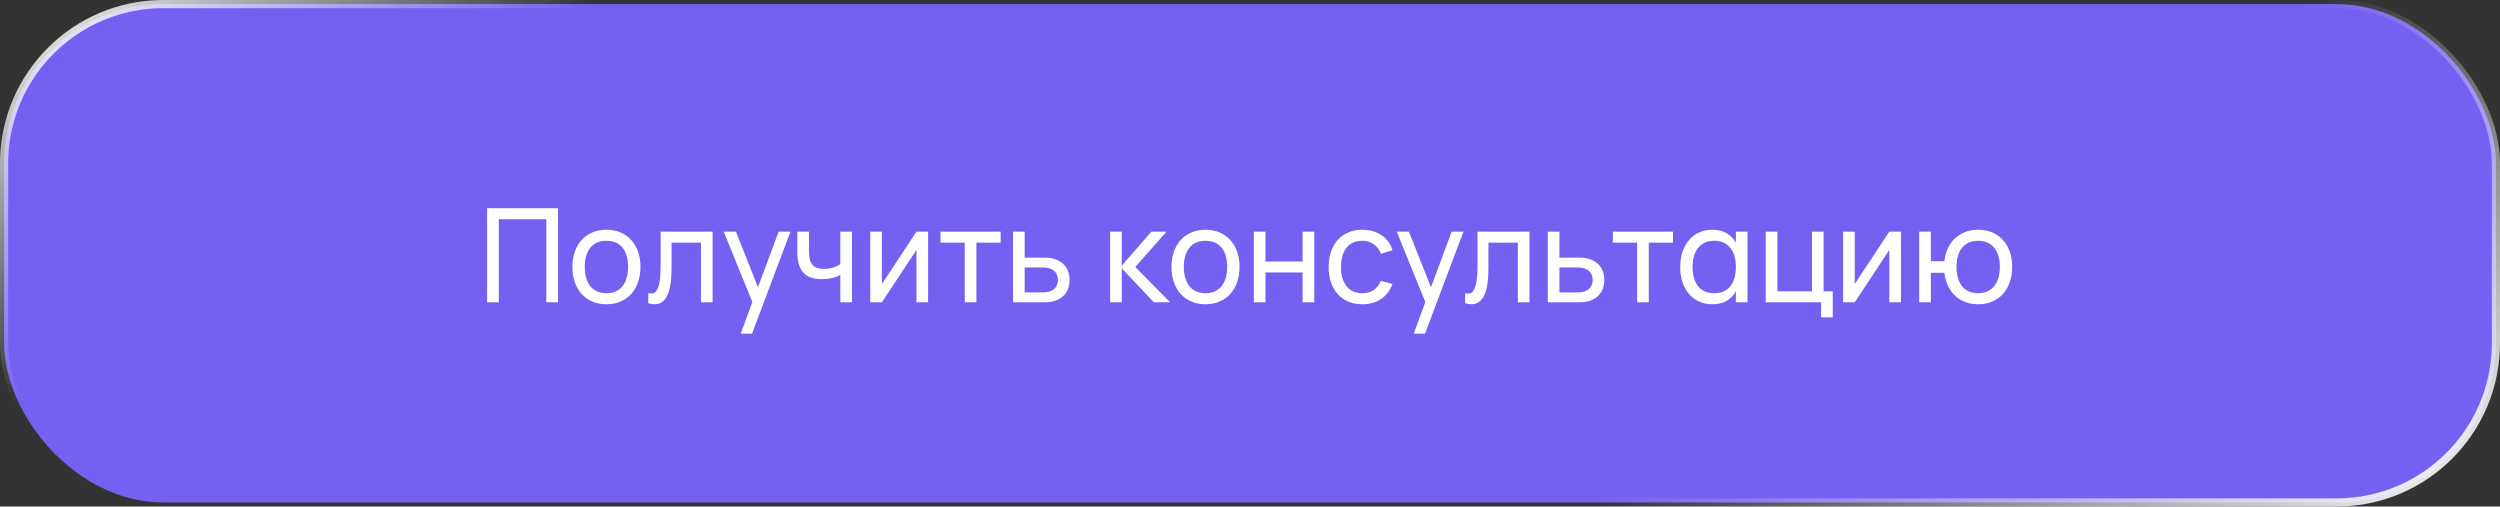 <?xml version="1.0" encoding="UTF-8"?> <svg xmlns="http://www.w3.org/2000/svg" width="306" height="62" viewBox="0 0 306 62" fill="none"><rect x="0" y="0" width="306" height="62" fill="#333333" stroke="none"/><rect x="0.5" y="0.5" width="305" height="61" rx="19.5" fill="#7561F1"></rect><rect x="0.5" y="0.5" width="305" height="61" rx="19.5" stroke="url(#paint0_linear_138_401)"></rect><rect x="0.5" y="0.5" width="305" height="61" rx="19.5" stroke="url(#paint1_linear_138_401)"></rect><path d="M59.62 37V25.48H68.3V37H66.868V26.832H61.052V37H59.62ZM74.222 37.24C73.582 37.24 73.003 37.128 72.486 36.904C71.974 36.68 71.537 36.368 71.174 35.968C70.817 35.563 70.542 35.08 70.35 34.52C70.158 33.96 70.062 33.344 70.062 32.672C70.062 31.995 70.158 31.379 70.35 30.824C70.547 30.264 70.825 29.784 71.182 29.384C71.544 28.984 71.982 28.675 72.494 28.456C73.011 28.232 73.587 28.12 74.222 28.12C74.867 28.12 75.446 28.232 75.958 28.456C76.475 28.675 76.912 28.987 77.27 29.392C77.632 29.792 77.91 30.272 78.102 30.832C78.294 31.387 78.39 32 78.39 32.672C78.39 33.349 78.291 33.968 78.094 34.528C77.902 35.088 77.624 35.571 77.262 35.976C76.904 36.376 76.467 36.688 75.95 36.912C75.438 37.131 74.862 37.24 74.222 37.24ZM74.222 35.888C74.659 35.888 75.043 35.813 75.374 35.664C75.704 35.509 75.982 35.293 76.206 35.016C76.43 34.733 76.598 34.395 76.71 34C76.822 33.6 76.878 33.157 76.878 32.672C76.878 32.176 76.822 31.731 76.71 31.336C76.598 30.941 76.43 30.605 76.206 30.328C75.982 30.051 75.704 29.84 75.374 29.696C75.043 29.547 74.659 29.472 74.222 29.472C73.784 29.472 73.398 29.547 73.062 29.696C72.731 29.845 72.457 30.061 72.238 30.344C72.019 30.621 71.854 30.957 71.742 31.352C71.63 31.741 71.574 32.181 71.574 32.672C71.574 33.168 71.63 33.613 71.742 34.008C71.859 34.403 72.03 34.741 72.254 35.024C72.478 35.301 72.752 35.515 73.078 35.664C73.409 35.813 73.79 35.888 74.222 35.888ZM79.351 35.872C79.49 35.915 79.61 35.936 79.711 35.936C79.935 35.936 80.119 35.856 80.263 35.696C80.413 35.536 80.53 35.304 80.615 35C80.706 34.696 80.77 34.325 80.807 33.888C80.845 33.445 80.863 32.944 80.863 32.384V28.36H87.223V37H85.799V29.704H82.199V32.784C82.199 34.315 82.026 35.44 81.679 36.16C81.333 36.88 80.818 37.24 80.135 37.24C79.885 37.24 79.623 37.197 79.351 37.112V35.872ZM90.664 40.84L92.088 36.968L88.584 28.36H90.08L92.776 35.16L95.304 28.36H96.752L92.048 40.84H90.664ZM102.857 37V33.64C102.569 33.811 102.236 33.941 101.857 34.032C101.478 34.123 101.054 34.168 100.585 34.168C99.556 34.168 98.799 33.899 98.313 33.36C97.833 32.821 97.593 31.984 97.593 30.848V28.36H99.017V30.648C99.017 31.037 99.046 31.373 99.105 31.656C99.164 31.939 99.263 32.173 99.401 32.36C99.545 32.547 99.734 32.685 99.969 32.776C100.209 32.867 100.505 32.912 100.857 32.912C101.262 32.912 101.625 32.864 101.945 32.768C102.27 32.667 102.574 32.52 102.857 32.328V28.36H104.281V37H102.857ZM113.598 28.36V37H112.174V30.592L107.942 37H106.518V28.36H107.942V34.768L112.174 28.36H113.598ZM118.087 37V29.704H115.119V28.36H122.479V29.704H119.511V37H118.087ZM127.867 37H123.995V28.36H125.419V31.536H127.867C128.379 31.536 128.824 31.605 129.203 31.744C129.587 31.883 129.904 32.075 130.155 32.32C130.411 32.56 130.6 32.848 130.723 33.184C130.851 33.515 130.915 33.875 130.915 34.264C130.915 34.653 130.851 35.016 130.723 35.352C130.6 35.683 130.411 35.971 130.155 36.216C129.904 36.461 129.587 36.653 129.203 36.792C128.824 36.931 128.379 37 127.867 37ZM127.683 35.792C127.992 35.792 128.259 35.755 128.483 35.68C128.712 35.6 128.902 35.493 129.051 35.36C129.2 35.221 129.31 35.059 129.379 34.872C129.454 34.685 129.491 34.483 129.491 34.264C129.491 34.045 129.454 33.843 129.379 33.656C129.31 33.469 129.2 33.309 129.051 33.176C128.902 33.037 128.712 32.931 128.483 32.856C128.259 32.776 127.992 32.736 127.683 32.736H125.419V35.792H127.683ZM135.878 28.36H137.302V32.52L140.926 28.36H142.774L138.958 32.68L143.222 37H141.23L137.302 32.84V37H135.878V28.36ZM147.55 37.24C146.91 37.24 146.331 37.128 145.814 36.904C145.302 36.68 144.865 36.368 144.502 35.968C144.145 35.563 143.87 35.08 143.678 34.52C143.486 33.96 143.39 33.344 143.39 32.672C143.39 31.995 143.486 31.379 143.678 30.824C143.875 30.264 144.153 29.784 144.51 29.384C144.873 28.984 145.31 28.675 145.822 28.456C146.339 28.232 146.915 28.12 147.55 28.12C148.195 28.12 148.774 28.232 149.286 28.456C149.803 28.675 150.241 28.987 150.598 29.392C150.961 29.792 151.238 30.272 151.43 30.832C151.622 31.387 151.718 32 151.718 32.672C151.718 33.349 151.619 33.968 151.422 34.528C151.23 35.088 150.953 35.571 150.59 35.976C150.233 36.376 149.795 36.688 149.278 36.912C148.766 37.131 148.19 37.24 147.55 37.24ZM147.55 35.888C147.987 35.888 148.371 35.813 148.702 35.664C149.033 35.509 149.31 35.293 149.534 35.016C149.758 34.733 149.926 34.395 150.038 34C150.15 33.6 150.206 33.157 150.206 32.672C150.206 32.176 150.15 31.731 150.038 31.336C149.926 30.941 149.758 30.605 149.534 30.328C149.31 30.051 149.033 29.84 148.702 29.696C148.371 29.547 147.987 29.472 147.55 29.472C147.113 29.472 146.726 29.547 146.39 29.696C146.059 29.845 145.785 30.061 145.566 30.344C145.347 30.621 145.182 30.957 145.07 31.352C144.958 31.741 144.902 32.181 144.902 32.672C144.902 33.168 144.958 33.613 145.07 34.008C145.187 34.403 145.358 34.741 145.582 35.024C145.806 35.301 146.081 35.515 146.406 35.664C146.737 35.813 147.118 35.888 147.55 35.888ZM153.471 37V28.36H154.895V32.008H159.439V28.36H160.863V37H159.439V33.352H154.895V37H153.471ZM166.744 37.24C166.104 37.24 165.528 37.131 165.016 36.912C164.51 36.688 164.078 36.376 163.72 35.976C163.368 35.576 163.096 35.096 162.904 34.536C162.718 33.976 162.624 33.357 162.624 32.68C162.624 31.992 162.72 31.368 162.912 30.808C163.104 30.248 163.376 29.771 163.728 29.376C164.086 28.976 164.52 28.667 165.032 28.448C165.544 28.229 166.12 28.12 166.76 28.12C167.219 28.12 167.646 28.179 168.04 28.296C168.44 28.413 168.798 28.581 169.112 28.8C169.432 29.013 169.704 29.275 169.928 29.584C170.158 29.893 170.328 30.243 170.44 30.632L169.032 31.056C168.846 30.555 168.55 30.165 168.144 29.888C167.744 29.611 167.278 29.472 166.744 29.472C166.318 29.472 165.942 29.549 165.616 29.704C165.291 29.853 165.019 30.067 164.8 30.344C164.582 30.621 164.416 30.957 164.304 31.352C164.192 31.747 164.136 32.189 164.136 32.68C164.136 33.16 164.19 33.597 164.296 33.992C164.408 34.387 164.574 34.725 164.792 35.008C165.011 35.285 165.283 35.501 165.608 35.656C165.934 35.811 166.312 35.888 166.744 35.888C167.315 35.888 167.784 35.757 168.152 35.496C168.526 35.235 168.808 34.861 169 34.376L170.44 34.752C170.136 35.563 169.667 36.181 169.032 36.608C168.403 37.029 167.64 37.24 166.744 37.24ZM173.039 40.84L174.463 36.968L170.959 28.36H172.455L175.151 35.16L177.679 28.36H179.127L174.423 40.84H173.039ZM179.336 35.872C179.474 35.915 179.594 35.936 179.696 35.936C179.92 35.936 180.104 35.856 180.248 35.696C180.397 35.536 180.514 35.304 180.6 35C180.69 34.696 180.754 34.325 180.792 33.888C180.829 33.445 180.848 32.944 180.848 32.384V28.36H187.208V37H185.784V29.704H182.184V32.784C182.184 34.315 182.01 35.44 181.664 36.16C181.317 36.88 180.802 37.24 180.12 37.24C179.869 37.24 179.608 37.197 179.336 37.112V35.872ZM193.32 37H189.448V28.36H190.872V31.536H193.32C193.832 31.536 194.277 31.605 194.656 31.744C195.04 31.883 195.357 32.075 195.608 32.32C195.864 32.56 196.053 32.848 196.176 33.184C196.304 33.515 196.368 33.875 196.368 34.264C196.368 34.653 196.304 35.016 196.176 35.352C196.053 35.683 195.864 35.971 195.608 36.216C195.357 36.461 195.04 36.653 194.656 36.792C194.277 36.931 193.832 37 193.32 37ZM193.136 35.792C193.445 35.792 193.712 35.755 193.936 35.68C194.165 35.6 194.355 35.493 194.504 35.36C194.653 35.221 194.763 35.059 194.832 34.872C194.907 34.685 194.944 34.483 194.944 34.264C194.944 34.045 194.907 33.843 194.832 33.656C194.763 33.469 194.653 33.309 194.504 33.176C194.355 33.037 194.165 32.931 193.936 32.856C193.712 32.776 193.445 32.736 193.136 32.736H190.872V35.792H193.136ZM200.384 37V29.704H197.416V28.36H204.776V29.704H201.808V37H200.384ZM213.896 28.36V37H212.472V35.648C212.194 36.149 211.818 36.541 211.344 36.824C210.874 37.101 210.288 37.24 209.584 37.24C208.986 37.24 208.445 37.128 207.96 36.904C207.474 36.68 207.061 36.368 206.72 35.968C206.378 35.563 206.114 35.083 205.928 34.528C205.746 33.968 205.656 33.355 205.656 32.688C205.656 32.011 205.749 31.392 205.936 30.832C206.122 30.272 206.386 29.792 206.728 29.392C207.069 28.987 207.482 28.675 207.968 28.456C208.453 28.232 208.992 28.12 209.584 28.12C210.288 28.12 210.874 28.261 211.344 28.544C211.818 28.827 212.194 29.216 212.472 29.712V28.36H213.896ZM209.824 29.472C209.376 29.472 208.986 29.552 208.656 29.712C208.325 29.867 208.048 30.085 207.824 30.368C207.605 30.651 207.44 30.989 207.328 31.384C207.221 31.779 207.168 32.213 207.168 32.688C207.168 33.173 207.224 33.613 207.336 34.008C207.448 34.403 207.613 34.739 207.832 35.016C208.056 35.293 208.333 35.509 208.664 35.664C208.994 35.813 209.381 35.888 209.824 35.888C210.277 35.888 210.669 35.811 211 35.656C211.33 35.496 211.605 35.277 211.824 35C212.042 34.717 212.205 34.379 212.312 33.984C212.418 33.589 212.472 33.157 212.472 32.688C212.472 32.197 212.416 31.755 212.304 31.36C212.192 30.965 212.024 30.629 211.8 30.352C211.581 30.069 211.306 29.853 210.976 29.704C210.645 29.549 210.261 29.472 209.824 29.472ZM222.904 38.84V37H216.128V28.36H217.552V35.656H221.784V28.36H223.208V35.656H224.328V38.84H222.904ZM232.676 28.36V37H231.252V30.592L227.02 37H225.596V28.36H227.02V34.768L231.252 28.36H232.676ZM242.125 37.24C241.538 37.24 241.005 37.147 240.525 36.96C240.045 36.773 239.629 36.512 239.277 36.176C238.925 35.835 238.64 35.429 238.421 34.96C238.202 34.485 238.061 33.963 237.997 33.392H236.333V37H234.909V28.36H236.333V31.968H237.997C238.061 31.387 238.202 30.861 238.421 30.392C238.645 29.917 238.936 29.512 239.293 29.176C239.65 28.84 240.066 28.581 240.541 28.4C241.021 28.213 241.549 28.12 242.125 28.12C242.776 28.12 243.357 28.232 243.869 28.456C244.386 28.68 244.824 28.995 245.181 29.4C245.538 29.8 245.813 30.28 246.005 30.84C246.197 31.395 246.293 32.005 246.293 32.672C246.293 33.349 246.194 33.968 245.997 34.528C245.805 35.088 245.528 35.571 245.165 35.976C244.808 36.376 244.37 36.688 243.853 36.912C243.341 37.131 242.765 37.24 242.125 37.24ZM242.125 35.888C242.573 35.888 242.962 35.811 243.293 35.656C243.624 35.496 243.898 35.275 244.117 34.992C244.341 34.709 244.506 34.371 244.613 33.976C244.725 33.581 244.781 33.147 244.781 32.672C244.781 32.187 244.725 31.747 244.613 31.352C244.501 30.957 244.333 30.621 244.109 30.344C243.89 30.067 243.616 29.853 243.285 29.704C242.954 29.549 242.568 29.472 242.125 29.472C241.672 29.472 241.28 29.552 240.949 29.712C240.618 29.867 240.344 30.085 240.125 30.368C239.906 30.645 239.744 30.981 239.637 31.376C239.53 31.765 239.477 32.197 239.477 32.672C239.477 33.157 239.533 33.6 239.645 34C239.757 34.395 239.922 34.733 240.141 35.016C240.365 35.293 240.642 35.509 240.973 35.664C241.304 35.813 241.688 35.888 242.125 35.888Z" fill="white"></path><defs><linearGradient id="paint0_linear_138_401" x1="248.281" y1="24.18" x2="284.982" y2="76.69" gradientUnits="userSpaceOnUse"><stop stop-color="white" stop-opacity="0"></stop><stop offset="1" stop-color="white"></stop></linearGradient><linearGradient id="paint1_linear_138_401" x1="37.563" y1="24.8" x2="13.746" y2="-9.535" gradientUnits="userSpaceOnUse"><stop stop-color="white" stop-opacity="0"></stop><stop offset="1" stop-color="white"></stop></linearGradient></defs></svg> 